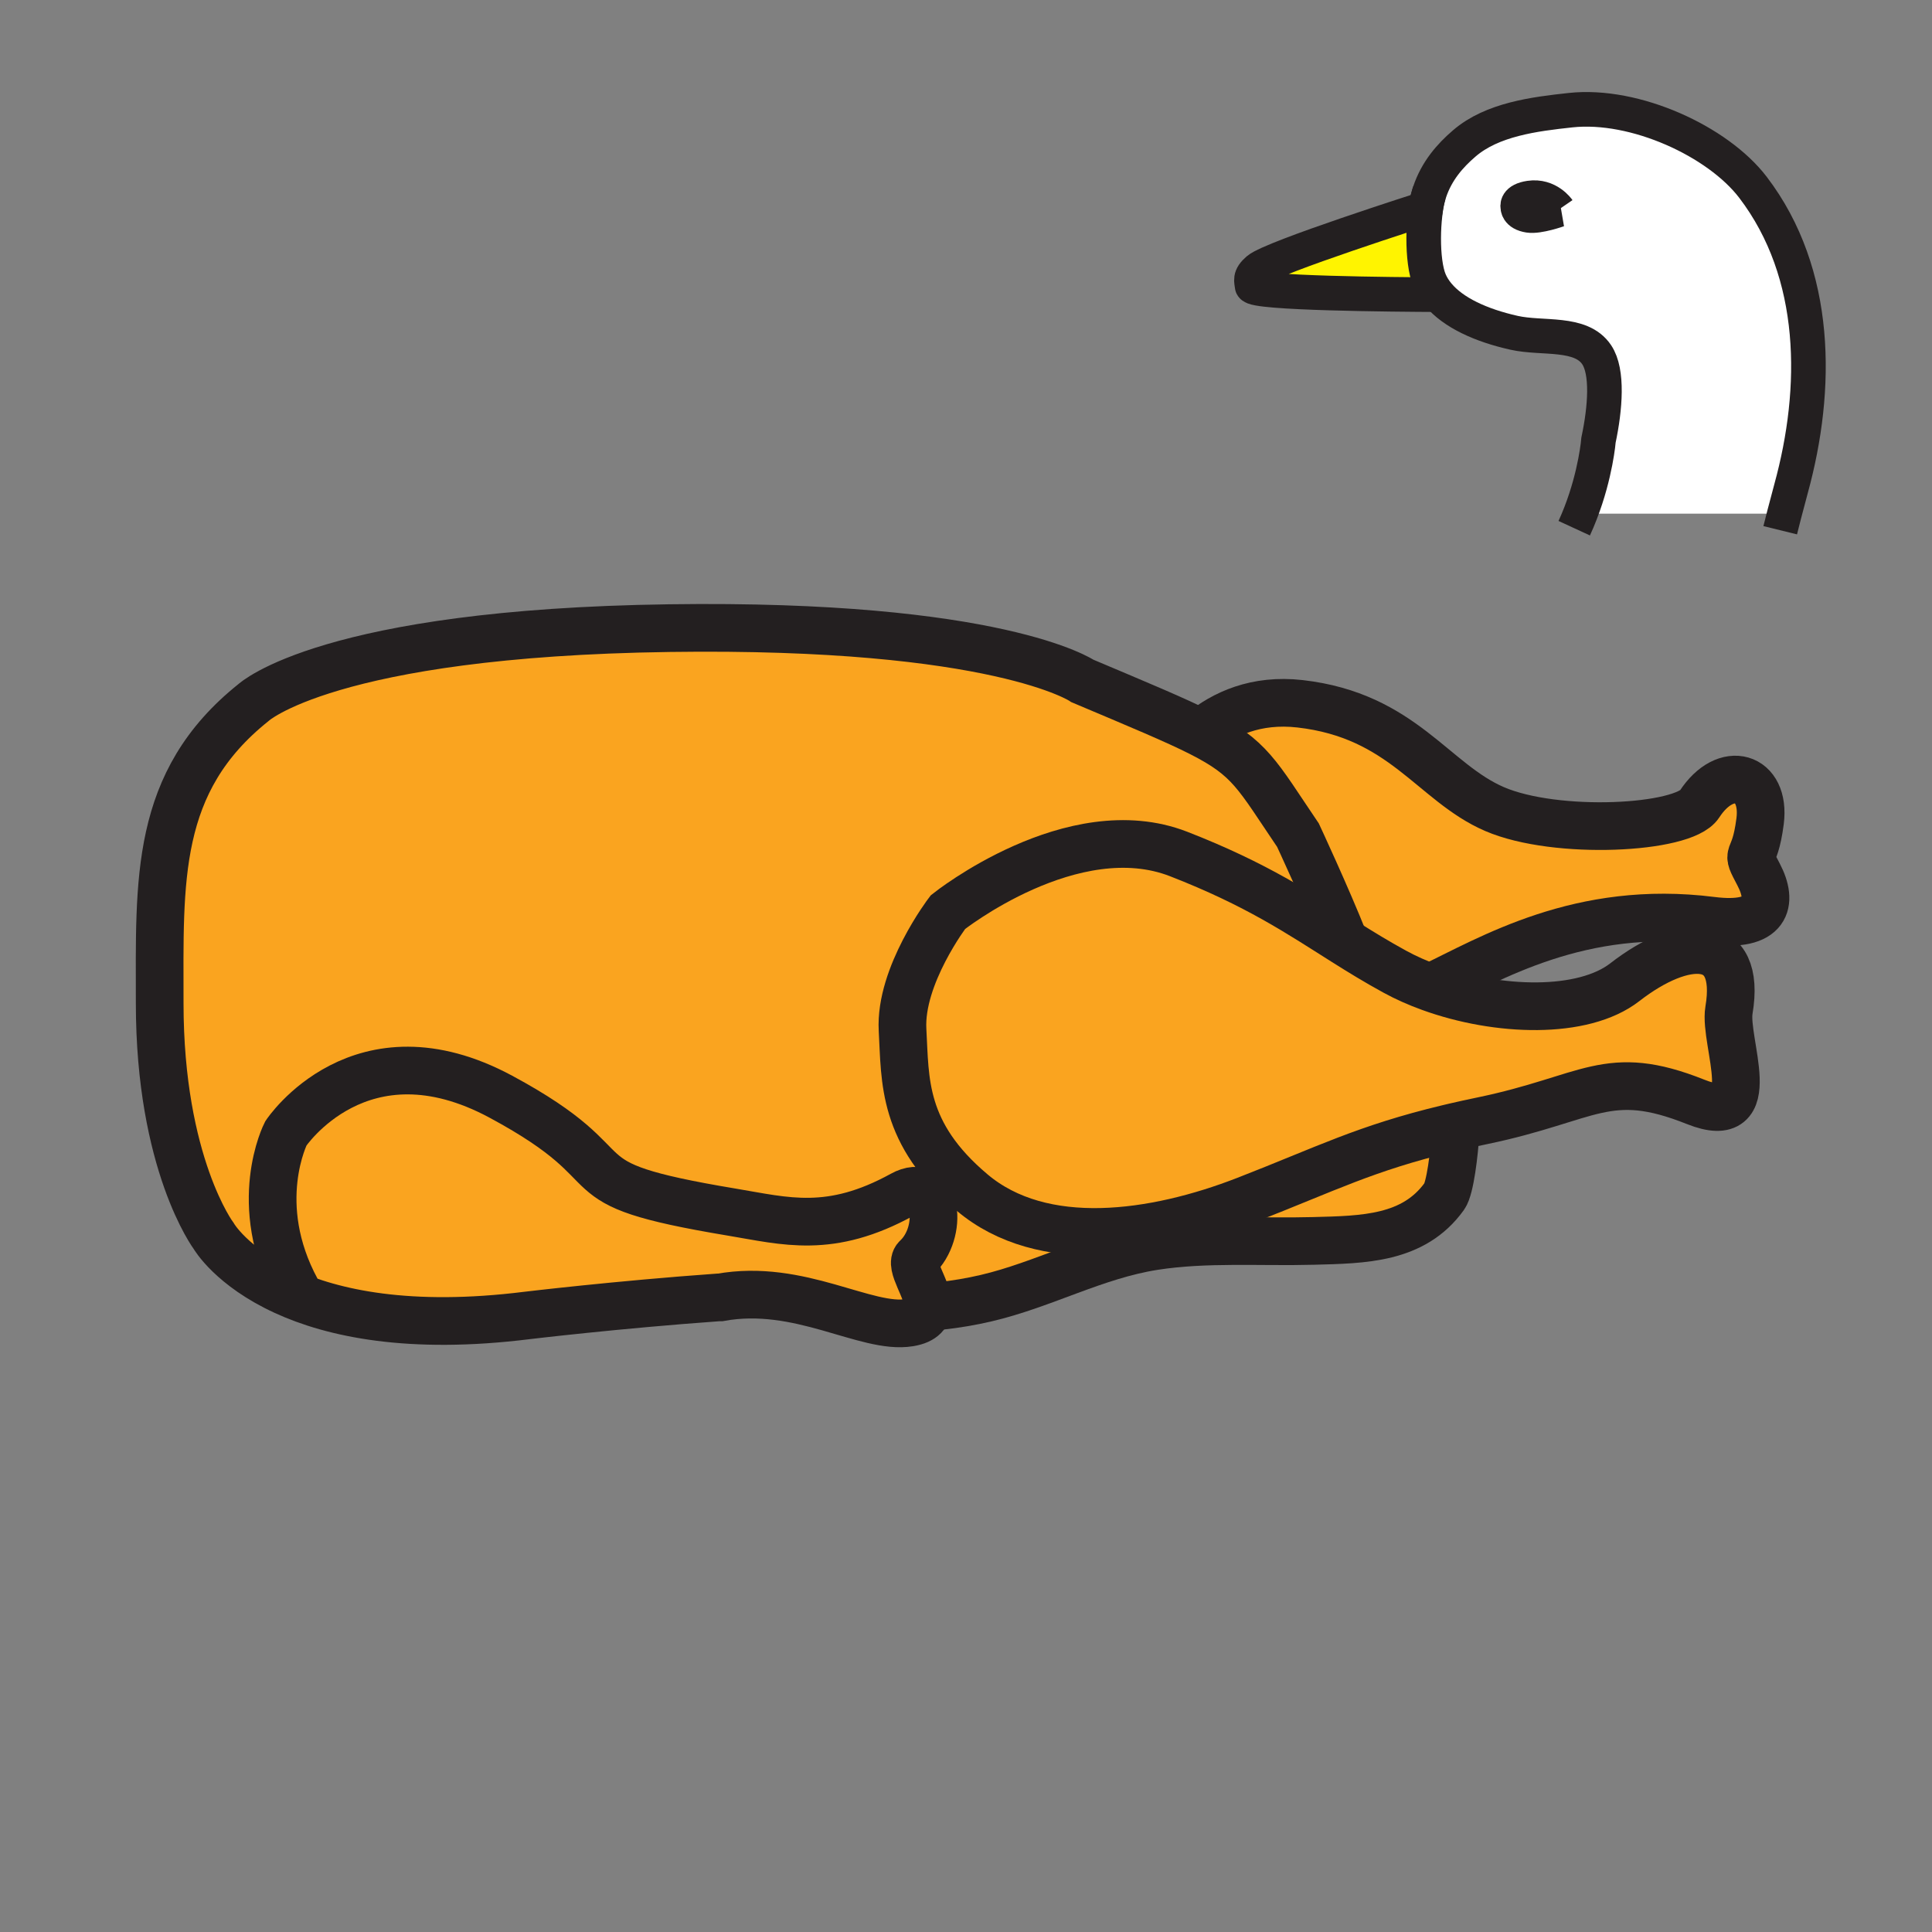 <svg xmlns="http://www.w3.org/2000/svg" width="850.89" height="850.89" viewBox="0 0 850.89 850.89" overflow="visible"><rect x="0" y="0" width="850.89" height="850.89" fill="#808080" stroke="none"/><path d="M696.09 226.07c6.78-17.48 7.93-32.29 7.93-32.29 2.98-14.07 4.23-30.05-.81-37.55-6.96-10.4-23.78-6.84-36.38-9.66-14.76-3.31-26.8-8.91-33.39-16.79-1.601-1.9-2.87-3.93-3.79-6.09-3.681-8.68-3.21-28.67-.33-38.16.02-.05.029-.11.05-.16.09-.28.18-.56.27-.82h-.01c3.09-9.24 8.93-15.96 15.271-21.39 12.29-10.58 30.84-12.91 46.84-14.64 28.33-3.06 64.84 13.7 80.319 34 28.98 38.02 28.801 88.78 16.771 132.63-1.03 3.78-2.05 7.61-3.04 11.47l-1.521-.39H696.5l-.41-.16zm-9.82-133.62s-4.43-6.46-12.5-5.26c-6.189.91-5.3 3.82-5.3 3.82s-.35 3.05 4.891 3.86c4.239.65 12.909-2.42 12.909-2.42z" fill="#fff"/><path d="M572.57 309.96c45.3 5.18 58.54 34.7 85.68 46.38 27.13 11.68 83.12 8.74 90.21-2.13 11.66-17.92 29.25-12.49 26.72 7.44-2.55 19.92-7.05 11.32-.64 23.55 6.4 12.23 3.99 23.39-20.7 20.27-58-7.34-97.39 16.82-123.92 29.459-5.51-1.989-10.75-4.319-15.56-6.949-8.04-4.391-15.19-8.78-22.2-13.201-7.83-19.76-20.51-46.95-20.51-46.95-18.19-26.87-20.91-33.99-42.86-45.11 10.06-8.329 24.4-14.969 43.78-12.759z" fill="#faa41f"/><path d="M629.92 434.93c29.78 10.811 67.3 11.931 85.67-2.34 25.94-20.15 51.53-21.18 45.88 12.311-2.35 13.93 15.28 52.33-14.649 40.399-39-15.55-46.33-1.569-93.91 8.3-4.36.9-8.45 1.801-12.32 2.7-.97.23-1.93.45-2.88.681-36.44 8.729-53.39 17.72-88.979 31.56-40.19 15.64-89.591 22.81-120.58-3.31-30.99-26.11-29.41-49.37-30.65-71.61-1.34-23.91 19.99-51.9 19.99-51.9s54.91-43.78 101.609-25.6c34.521 13.44 53.21 26.15 73.061 38.66 7.01 4.42 14.16 8.81 22.2 13.201 4.808 2.628 10.048 4.958 15.558 6.948z" fill="#faa41f"/><path d="M629.65 123.69c.92 2.16 2.189 4.19 3.79 6.09-18.591-.07-81.801-.57-82.011-3.87-.149-2.25-1.319-3.86 2.59-7.21 6.211-5.35 73.851-26.91 73.851-26.91.34-2.21.83-4.29 1.45-6.26-2.88 9.49-3.35 29.48.33 38.16zM629.64 84.55c-.09.26-.18.54-.27.82.08-.28.17-.55.26-.82h.01z" fill="#fff400"/><path d="M641.08 498.37c-.561 9.59-2.42 24.99-4.94 28.49-13.59 18.949-35.739 19.069-57.6 19.659-23.08.631-47.46-1.22-70.29 2.36-26.01 4.08-48.52 16.89-73.88 22.84-6.601 1.55-13.35 2.681-20.18 3.431l-5.49-.091c0-7.409-8.48-17.85-4.97-21.119 11.91-11.11 9.21-36.341-6.35-27.78-31.75 17.46-51.33 11.64-75.15 7.67-79.86-13.311-39.69-17.46-101.6-50.8-61.92-33.34-94.73 16.14-94.73 16.14s-15.87 30.96 4.76 69.061l-5.23.489c-23.49-10.779-31.28-24.31-31.28-24.31s-23.82-31.75-23.82-102.66c0-53.98-2.47-97.35 41.28-132.3 0 0 32.82-30.69 183.11-32.81 145.01-2.05 182.04 23.28 182.04 23.28 25.12 10.61 41 17.21 52.03 22.8 21.95 11.12 24.67 18.24 42.86 45.11 0 0 12.68 27.19 20.51 46.95-19.851-12.51-38.54-25.22-73.061-38.66-46.699-18.18-101.609 25.6-101.609 25.6s-21.33 27.99-19.99 51.9c1.24 22.24-.34 45.5 30.65 71.61 30.989 26.119 80.39 18.949 120.58 3.31 35.59-13.84 52.539-22.83 88.979-31.56.95-.23 1.91-.45 2.88-.681l.491 2.071z" fill="#faa41f"/><path d="M316.41 571.4c-44.45 3.18-84.14 7.939-84.14 7.939-52.05 6.51-85.76-.95-106.84-10.62l5.23-.489c-20.63-38.101-4.76-69.061-4.76-69.061s32.81-49.479 94.73-16.14c61.91 33.34 21.74 37.489 101.6 50.8 23.82 3.97 43.4 9.79 75.15-7.67 15.56-8.561 18.26 16.67 6.35 27.78-3.51 3.27 4.97 13.71 4.97 21.119 0 3.57-1.96 6.431-8.14 7.46-19.05 3.171-48.42-17.47-83.35-11.119h-.8z" fill="#faa41f"/><g fill="none" stroke="#231f20"><path d="M637.71 496.98c-36.44 8.729-53.39 17.72-88.979 31.56-40.19 15.64-89.591 22.81-120.58-3.31-30.99-26.11-29.41-49.37-30.65-71.61-1.34-23.91 19.99-51.9 19.99-51.9s54.91-43.78 101.609-25.6c34.521 13.44 53.21 26.15 73.061 38.66 7.01 4.42 14.16 8.81 22.2 13.201 4.81 2.63 10.05 4.96 15.56 6.949 29.78 10.811 67.3 11.931 85.67-2.34 25.94-20.15 51.53-21.18 45.88 12.311-2.35 13.93 15.28 52.33-14.649 40.399-39-15.55-46.33-1.569-93.91 8.3-4.36.9-8.45 1.801-12.32 2.7-.972.23-1.932.45-2.882.68" stroke-width="21"/><path d="M641.08 498.37c-.561 9.59-2.42 24.99-4.94 28.49-13.59 18.949-35.739 19.069-57.6 19.659-23.08.631-47.46-1.22-70.29 2.36-26.01 4.08-48.52 16.89-73.88 22.84-6.601 1.55-13.35 2.681-20.18 3.431M528.7 322.8c.03-.02.06-.05.09-.08 10.06-8.33 24.4-14.97 43.78-12.76 45.3 5.18 58.54 34.7 85.68 46.38 27.13 11.68 83.12 8.74 90.21-2.13 11.66-17.92 29.25-12.49 26.72 7.44-2.55 19.92-7.05 11.32-.64 23.55 6.4 12.23 3.99 23.39-20.7 20.27-58-7.34-97.39 16.82-123.92 29.459-.52.25-1.03.49-1.54.73" stroke-width="21"/><path d="M130.66 568.23c-20.63-38.101-4.76-69.061-4.76-69.061s32.81-49.479 94.73-16.14c61.91 33.34 21.74 37.489 101.6 50.8 23.82 3.97 43.4 9.79 75.15-7.67 15.56-8.561 18.26 16.67 6.35 27.78-3.51 3.27 4.97 13.71 4.97 21.119 0 3.57-1.96 6.431-8.14 7.46-19.05 3.171-48.42-17.47-83.35-11.119h-.8c-44.45 3.18-84.14 7.939-84.14 7.939-52.05 6.51-85.76-.95-106.84-10.62-23.49-10.779-31.28-24.31-31.28-24.31s-23.82-31.75-23.82-102.66c0-53.98-2.47-97.35 41.28-132.3 0 0 32.82-30.69 183.11-32.81 145.01-2.05 182.04 23.28 182.04 23.28 25.12 10.61 41 17.21 52.03 22.8 21.95 11.12 24.67 18.24 42.86 45.11 0 0 12.68 27.19 20.51 46.95.359.89.7 1.76 1.03 2.62" stroke-width="21"/><path d="M686.27 92.45s-4.43-6.46-12.5-5.26c-6.189.91-5.3 3.82-5.3 3.82s-.35 3.05 4.891 3.86c4.239.65 12.909-2.42 12.909-2.42z" stroke-width="15.243"/><path d="M629.37 85.37c.08-.28.17-.55.26-.82 3.09-9.24 8.93-15.96 15.271-21.39 12.29-10.58 30.84-12.91 46.84-14.64 28.33-3.06 64.84 13.7 80.319 34 28.98 38.02 28.801 88.78 16.771 132.63-1.03 3.78-2.05 7.61-3.04 11.47-.59 2.29-1.18 4.6-1.75 6.91M634.86 129.78h-1.42c-18.591-.07-81.801-.57-82.011-3.87-.149-2.25-1.319-3.86 2.59-7.21 6.211-5.35 73.851-26.91 73.851-26.91.34-2.21.83-4.29 1.45-6.26" stroke-width="15.243"/><path d="M629.64 84.55c-.09.26-.18.54-.27.82-.021.05-.03.11-.05.16-2.88 9.49-3.351 29.48.33 38.16.92 2.16 2.189 4.19 3.79 6.09 6.59 7.88 18.63 13.48 33.39 16.79 12.6 2.82 29.42-.74 36.38 9.66 5.04 7.5 3.79 23.48.81 37.55 0 0-1.149 14.81-7.93 32.29-.83 2.15-1.75 4.35-2.77 6.56" stroke-width="15.243"/></g><path fill="none" d="M.25.25h850.394v850.394H.25z"/></svg>